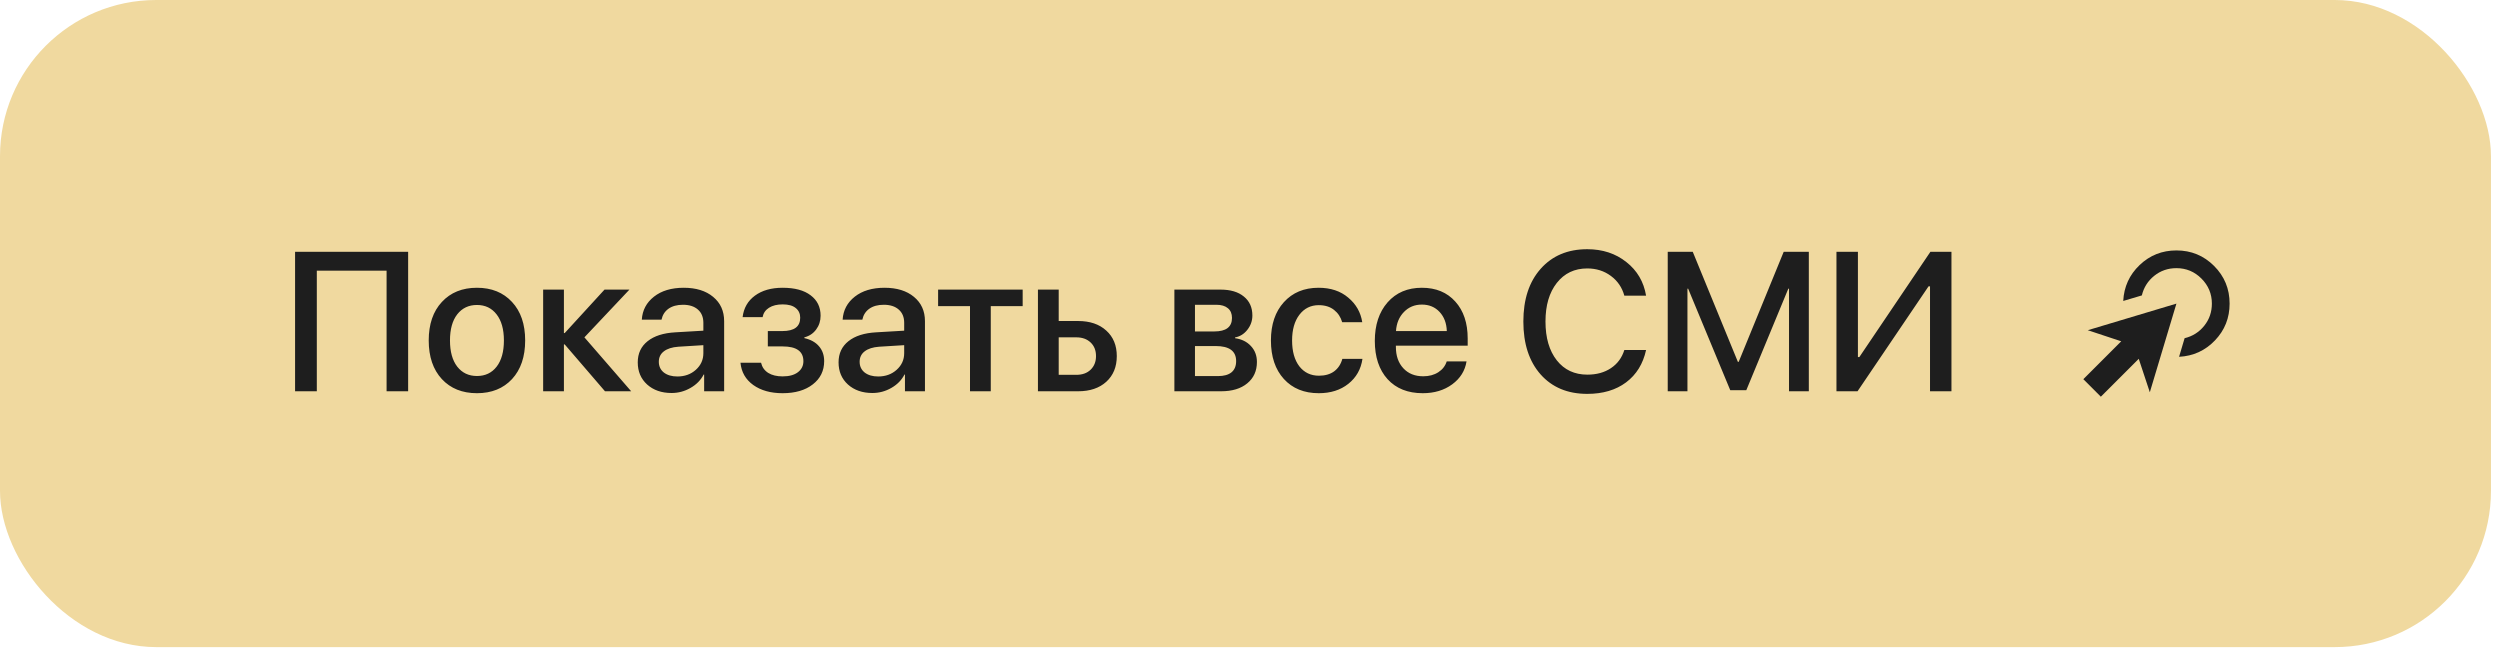 <?xml version="1.0" encoding="UTF-8"?> <svg xmlns="http://www.w3.org/2000/svg" width="240" height="63" viewBox="0 0 240 63" fill="none"><rect width="239.133" height="62.123" rx="15" fill="#F0D99F"></rect><path d="M39.181 37.562H37.112V25.983H30.414V37.562H28.327V24.174H39.181V37.562ZM49.154 36.393C48.313 37.296 47.191 37.747 45.787 37.747C44.383 37.747 43.26 37.296 42.419 36.393C41.578 35.483 41.157 34.246 41.157 32.682C41.157 31.123 41.578 29.892 42.419 28.989C43.26 28.08 44.383 27.625 45.787 27.625C47.191 27.625 48.313 28.08 49.154 28.989C49.995 29.892 50.416 31.123 50.416 32.682C50.416 34.246 49.995 35.483 49.154 36.393ZM45.787 36.096C46.584 36.096 47.215 35.796 47.679 35.196C48.143 34.596 48.375 33.758 48.375 32.682C48.375 31.612 48.14 30.777 47.67 30.177C47.206 29.577 46.578 29.277 45.787 29.277C44.995 29.277 44.364 29.577 43.894 30.177C43.43 30.777 43.198 31.612 43.198 32.682C43.198 33.758 43.43 34.596 43.894 35.196C44.364 35.796 44.995 36.096 45.787 36.096ZM56.103 32.385L60.593 37.562H58.079L54.21 33.062H54.136V37.562H52.142V27.802H54.136V31.977H54.21L58.033 27.802H60.426L56.103 32.385ZM65.028 36.142C65.733 36.142 66.324 35.929 66.8 35.502C67.282 35.069 67.523 34.537 67.523 33.906V33.136L65.121 33.285C64.521 33.328 64.057 33.476 63.729 33.73C63.407 33.977 63.247 34.311 63.247 34.732C63.247 35.159 63.407 35.502 63.729 35.762C64.057 36.015 64.49 36.142 65.028 36.142ZM64.471 37.728C63.513 37.728 62.73 37.456 62.124 36.912C61.524 36.368 61.224 35.66 61.224 34.788C61.224 33.934 61.54 33.257 62.17 32.756C62.801 32.249 63.695 31.964 64.852 31.902L67.523 31.745V30.993C67.523 30.449 67.35 30.025 67.004 29.722C66.658 29.413 66.178 29.258 65.566 29.258C64.997 29.258 64.533 29.385 64.174 29.639C63.822 29.892 63.599 30.242 63.506 30.687H61.614C61.669 29.784 62.059 29.048 62.783 28.479C63.506 27.91 64.459 27.625 65.64 27.625C66.822 27.625 67.762 27.916 68.46 28.498C69.165 29.079 69.518 29.858 69.518 30.835V37.562H67.598V35.956H67.551C67.273 36.495 66.849 36.925 66.28 37.246C65.717 37.568 65.114 37.728 64.471 37.728ZM75.131 37.747C73.987 37.747 73.046 37.484 72.311 36.959C71.581 36.433 71.172 35.721 71.086 34.825H73.062C73.161 35.245 73.39 35.57 73.749 35.799C74.107 36.022 74.568 36.133 75.131 36.133C75.762 36.133 76.25 36 76.597 35.734C76.949 35.468 77.126 35.115 77.126 34.676C77.126 33.73 76.464 33.257 75.14 33.257H73.711V31.782H75.112C76.25 31.782 76.819 31.355 76.819 30.502C76.819 30.112 76.677 29.803 76.393 29.574C76.108 29.339 75.691 29.221 75.14 29.221C74.602 29.221 74.163 29.329 73.823 29.546C73.483 29.762 73.278 30.062 73.21 30.446H71.29C71.395 29.574 71.788 28.887 72.468 28.386C73.155 27.879 74.042 27.625 75.131 27.625C76.294 27.625 77.19 27.867 77.821 28.349C78.458 28.825 78.777 29.478 78.777 30.307C78.777 30.808 78.635 31.25 78.35 31.633C78.066 32.017 77.688 32.267 77.218 32.385V32.459C77.837 32.601 78.307 32.864 78.628 33.248C78.956 33.631 79.12 34.104 79.12 34.667C79.12 35.595 78.755 36.34 78.025 36.903C77.302 37.466 76.337 37.747 75.131 37.747ZM84.306 36.142C85.011 36.142 85.602 35.929 86.078 35.502C86.561 35.069 86.802 34.537 86.802 33.906V33.136L84.399 33.285C83.799 33.328 83.335 33.476 83.007 33.73C82.686 33.977 82.525 34.311 82.525 34.732C82.525 35.159 82.686 35.502 83.007 35.762C83.335 36.015 83.768 36.142 84.306 36.142ZM83.749 37.728C82.791 37.728 82.008 37.456 81.402 36.912C80.802 36.368 80.502 35.66 80.502 34.788C80.502 33.934 80.818 33.257 81.449 32.756C82.08 32.249 82.973 31.964 84.13 31.902L86.802 31.745V30.993C86.802 30.449 86.629 30.025 86.282 29.722C85.936 29.413 85.457 29.258 84.844 29.258C84.275 29.258 83.811 29.385 83.453 29.639C83.1 29.892 82.877 30.242 82.785 30.687H80.892C80.948 29.784 81.337 29.048 82.061 28.479C82.785 27.91 83.737 27.625 84.918 27.625C86.1 27.625 87.04 27.916 87.739 28.498C88.444 29.079 88.796 29.858 88.796 30.835V37.562H86.876V35.956H86.83C86.551 36.495 86.128 36.925 85.559 37.246C84.996 37.568 84.393 37.728 83.749 37.728ZM98.176 27.802V29.388H95.114V37.562H93.12V29.388H90.058V27.802H98.176ZM103.325 32.385H101.636V35.984H103.325C103.9 35.984 104.358 35.821 104.698 35.493C105.044 35.159 105.217 34.723 105.217 34.185C105.217 33.64 105.044 33.204 104.698 32.877C104.351 32.549 103.894 32.385 103.325 32.385ZM99.642 37.562V27.802H101.636V30.817H103.501C104.633 30.817 105.533 31.123 106.201 31.735C106.875 32.342 107.212 33.158 107.212 34.185C107.212 35.217 106.875 36.04 106.201 36.652C105.533 37.258 104.633 37.562 103.501 37.562H99.642ZM116.768 29.258H114.717V31.819H116.573C117.705 31.819 118.271 31.386 118.271 30.52C118.271 30.118 118.141 29.809 117.881 29.592C117.621 29.37 117.25 29.258 116.768 29.258ZM116.703 33.22H114.717V36.105H116.925C117.494 36.105 117.927 35.984 118.224 35.743C118.521 35.496 118.669 35.137 118.669 34.667C118.669 33.702 118.014 33.22 116.703 33.22ZM112.741 37.562V27.802H117.176C118.128 27.802 118.874 28.024 119.412 28.47C119.956 28.909 120.228 29.515 120.228 30.288C120.228 30.795 120.067 31.253 119.746 31.661C119.43 32.063 119.037 32.307 118.567 32.394V32.468C119.198 32.555 119.705 32.805 120.089 33.22C120.472 33.628 120.664 34.138 120.664 34.751C120.664 35.61 120.355 36.294 119.736 36.801C119.124 37.308 118.289 37.562 117.231 37.562H112.741ZM130.776 30.928H128.847C128.711 30.446 128.451 30.053 128.067 29.75C127.684 29.447 127.195 29.295 126.602 29.295C125.828 29.295 125.207 29.605 124.737 30.223C124.273 30.835 124.041 31.655 124.041 32.682C124.041 33.733 124.273 34.562 124.737 35.168C125.207 35.768 125.835 36.068 126.62 36.068C127.208 36.068 127.693 35.929 128.077 35.65C128.46 35.366 128.723 34.967 128.865 34.454H130.795C130.653 35.443 130.201 36.241 129.44 36.847C128.686 37.447 127.74 37.747 126.602 37.747C125.198 37.747 124.081 37.292 123.252 36.383C122.424 35.474 122.009 34.24 122.009 32.682C122.009 31.148 122.424 29.923 123.252 29.008C124.087 28.086 125.198 27.625 126.583 27.625C127.74 27.625 128.689 27.941 129.431 28.572C130.18 29.197 130.628 29.982 130.776 30.928ZM138.198 29.945C137.759 29.475 137.193 29.24 136.5 29.24C135.808 29.24 135.233 29.478 134.775 29.954C134.317 30.424 134.064 31.033 134.014 31.782H138.894C138.869 31.027 138.637 30.415 138.198 29.945ZM138.885 34.695H140.787C140.644 35.592 140.187 36.325 139.414 36.894C138.64 37.463 137.697 37.747 136.584 37.747C135.155 37.747 134.03 37.299 133.207 36.402C132.391 35.499 131.982 34.274 131.982 32.728C131.982 31.194 132.391 29.96 133.207 29.026C134.03 28.092 135.127 27.625 136.5 27.625C137.849 27.625 138.919 28.068 139.71 28.952C140.502 29.83 140.898 31.012 140.898 32.496V33.183H134.005V33.303C134.005 34.157 134.243 34.84 134.719 35.353C135.195 35.867 135.833 36.123 136.63 36.123C137.193 36.123 137.676 35.994 138.078 35.734C138.48 35.474 138.749 35.128 138.885 34.695ZM152.374 37.812C150.494 37.812 149 37.187 147.893 35.938C146.792 34.689 146.242 32.997 146.242 30.863C146.242 28.742 146.795 27.056 147.902 25.807C149.016 24.552 150.506 23.924 152.374 23.924C153.846 23.924 155.098 24.335 156.131 25.158C157.17 25.974 157.801 27.05 158.024 28.386H155.937C155.72 27.595 155.287 26.961 154.638 26.484C153.994 26.008 153.24 25.77 152.374 25.77C151.156 25.77 150.181 26.234 149.452 27.162C148.728 28.083 148.366 29.317 148.366 30.863C148.366 32.428 148.728 33.671 149.452 34.593C150.175 35.508 151.153 35.966 152.383 35.966C153.274 35.966 154.028 35.759 154.647 35.344C155.272 34.93 155.701 34.349 155.937 33.6H158.024C157.733 34.93 157.093 35.966 156.104 36.708C155.12 37.444 153.877 37.812 152.374 37.812ZM173.647 37.562H171.745V27.709H171.68L167.645 37.459H166.104L162.06 27.709H161.995V37.562H160.102V24.174H162.505L166.837 34.741H166.912L171.235 24.174H173.647V37.562ZM185.281 37.562V27.486H185.142L178.323 37.562H176.3V24.174H178.36V34.277H178.499L185.318 24.174H187.34V37.562H185.281Z" fill="#1E1E1E"></path><path d="M209.191 34.253L209.723 32.466C210.489 32.282 211.116 31.884 211.606 31.275C212.095 30.665 212.34 29.956 212.34 29.147C212.34 28.211 212.006 27.41 211.34 26.743C210.673 26.076 209.872 25.743 208.936 25.743C208.127 25.743 207.418 25.988 206.808 26.477C206.198 26.966 205.801 27.594 205.617 28.36L203.83 28.892C203.9 27.53 204.425 26.381 205.404 25.445C206.383 24.509 207.56 24.041 208.936 24.041C210.354 24.041 211.56 24.537 212.552 25.53C213.545 26.523 214.042 27.729 214.042 29.147C214.042 30.523 213.574 31.7 212.637 32.679C211.701 33.657 210.552 34.182 209.191 34.253ZM201.681 38.083L200 36.402L203.638 32.764L200.426 31.7L208.936 29.147L206.383 37.657L205.319 34.445L201.681 38.083Z" fill="#1E1E1E"></path></svg> 